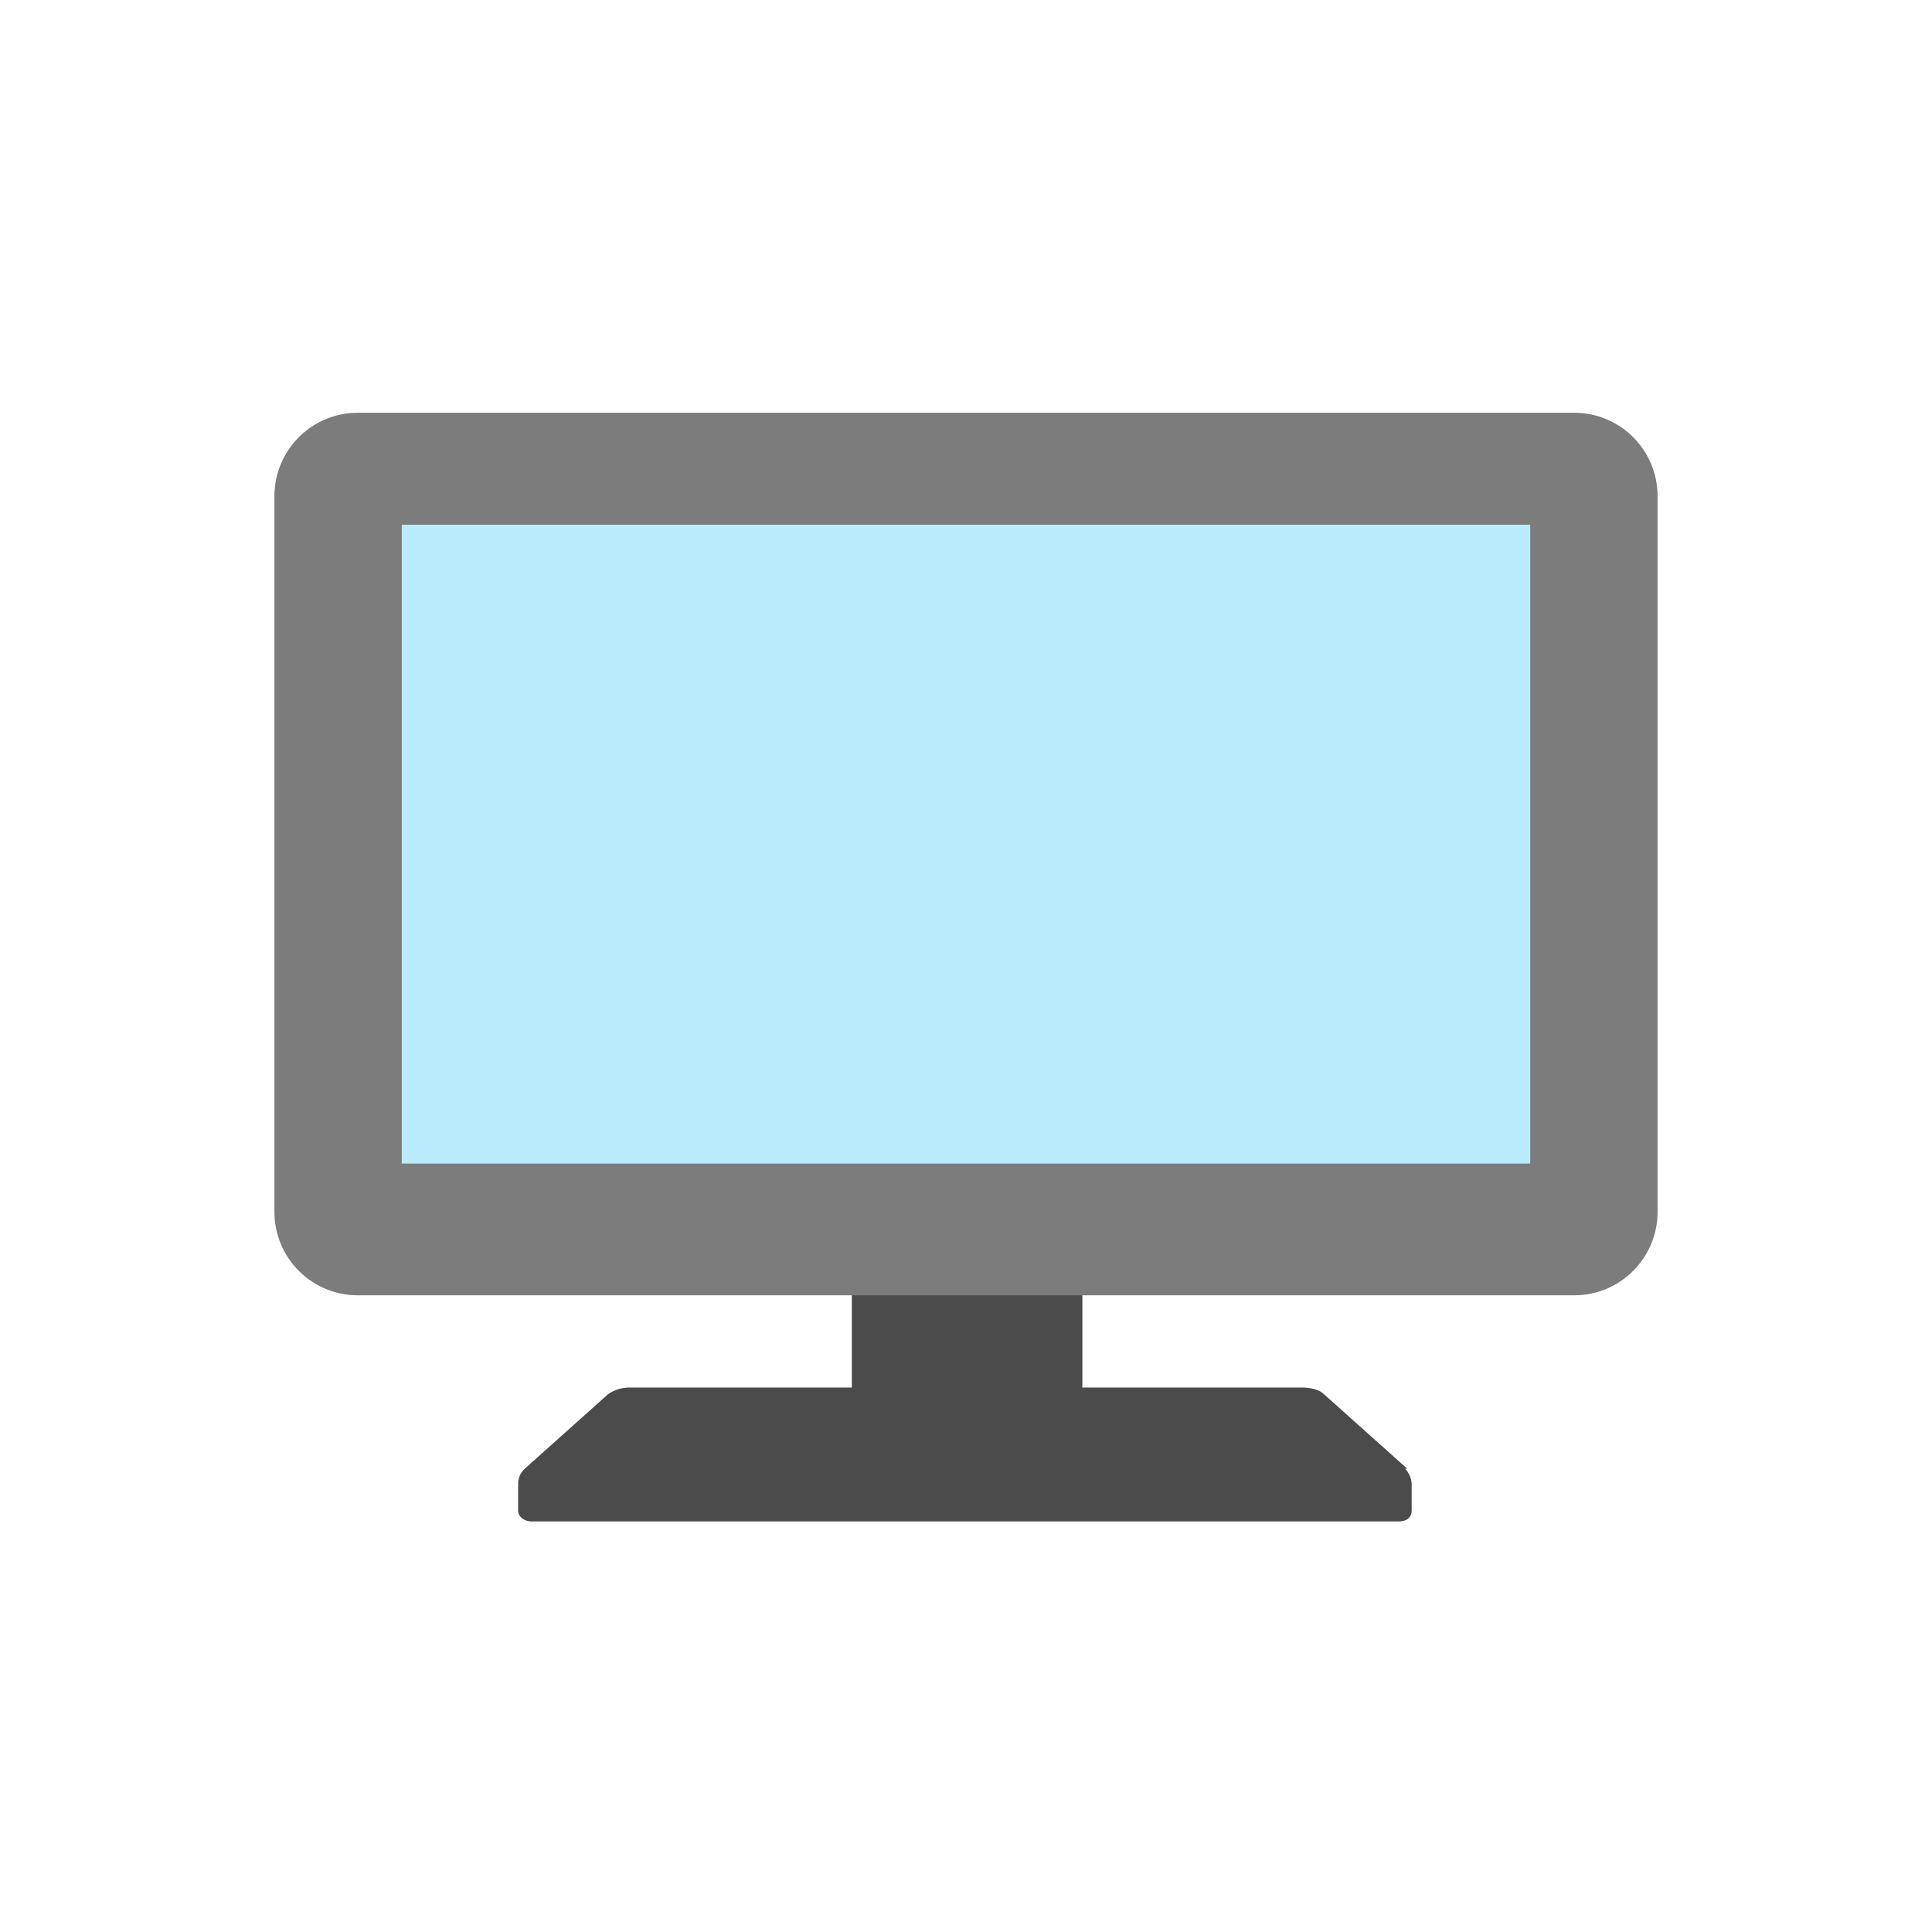 <?xml version="1.0" encoding="UTF-8"?>
<svg id="icon" xmlns="http://www.w3.org/2000/svg" width="88" height="88" version="1.1" viewBox="0 0 88 88">
  <defs>
    <style>
      .cls-1 {
        fill: #baebfd;
      }

      .cls-1, .cls-2, .cls-3 {
        stroke-width: 0px;
      }

      .cls-2 {
        fill: #4b4b4b;
      }

      .cls-3 {
        fill: #7c7c7c;
      }
    </style>
  </defs>
  <path class="cls-2" d="M64.1,66.9l-3.8-3.4c-.2-.2-.6-.3-1-.3h-30.6c-.4,0-.7.1-1,.3l-3.8,3.4c-.2.2-.3.4-.3.7v1.2c0,.3.3.5.6.5h39.5c.4,0,.6-.2.6-.5v-1.2c0-.2-.1-.5-.3-.7Z"/>
  <rect class="cls-2" x="38.8" y="57.7" width="10.5" height="8.5"/>
  <path class="cls-3" d="M16.3,59h55.4c2.1,0,3.8-1.7,3.8-3.8V22.6c0-2.1-1.7-3.8-3.8-3.8H16.3c-2.1,0-3.8,1.7-3.8,3.8v32.6c0,2.1,1.7,3.8,3.8,3.8Z"/>
  <rect class="cls-1" x="18.3" y="23.9" width="51.4" height="29.1"/>
</svg>
